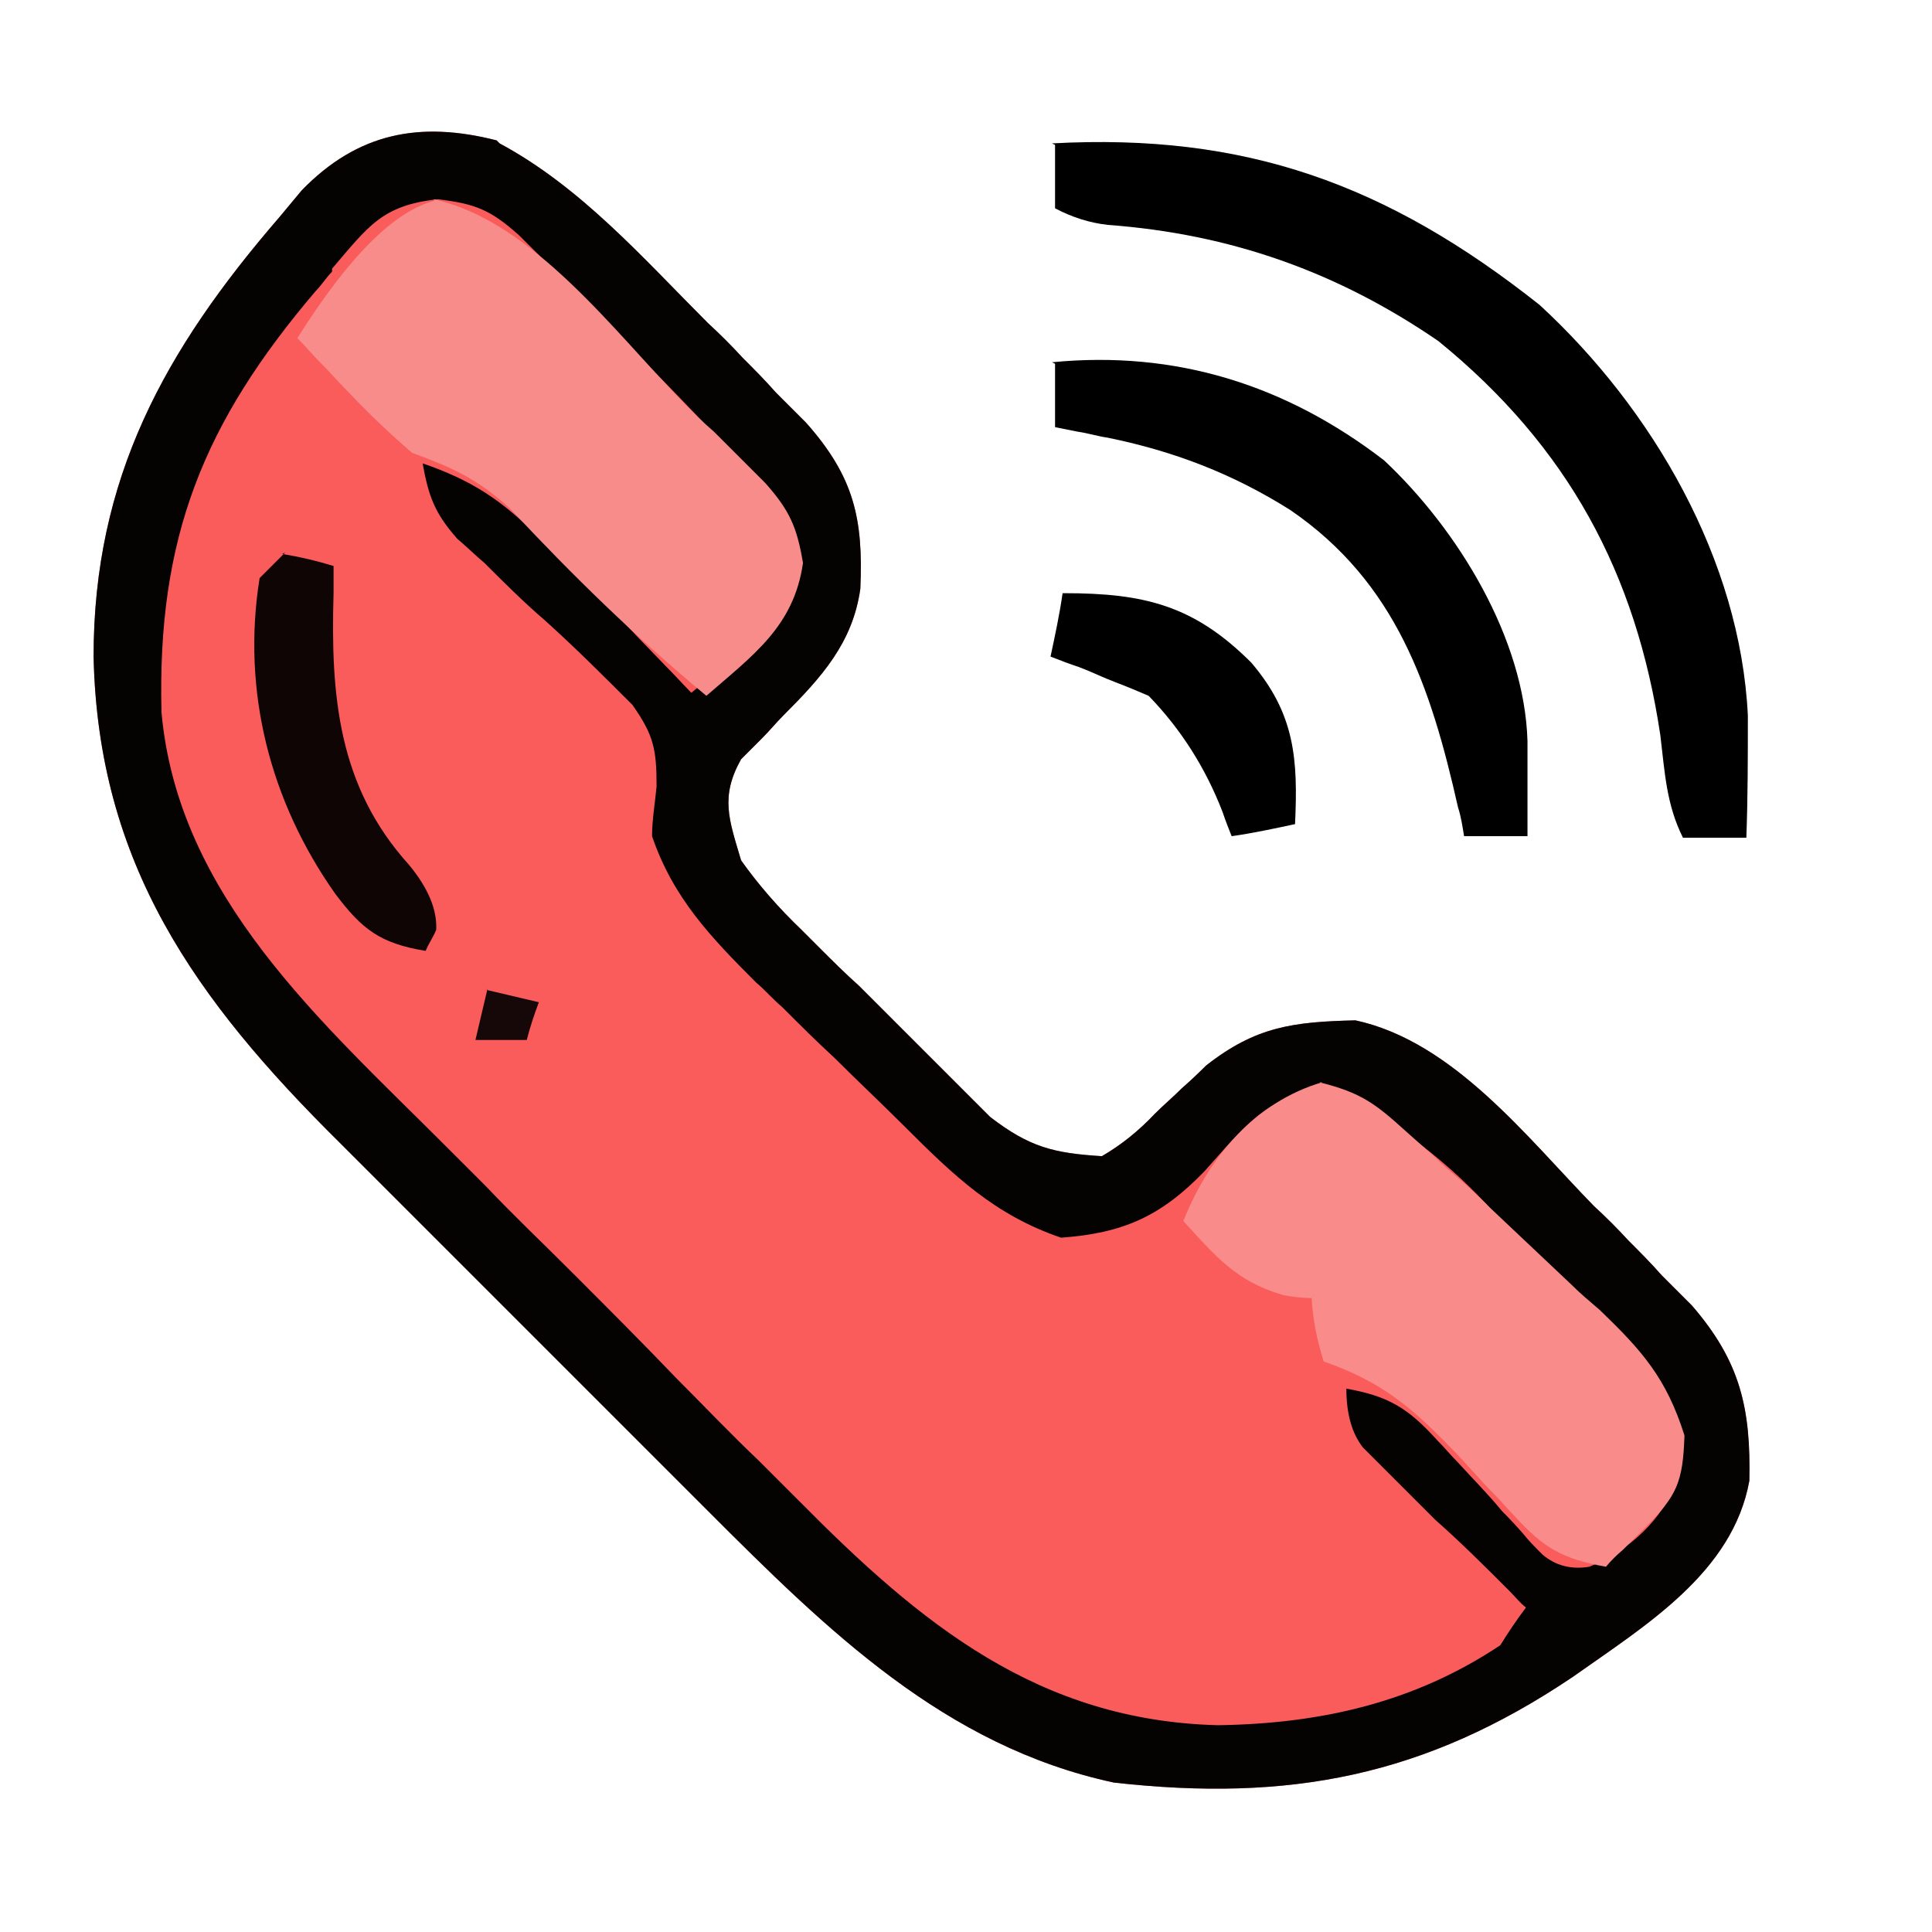<?xml version="1.0" encoding="UTF-8"?> <svg xmlns="http://www.w3.org/2000/svg" id="katman_1" version="1.1" viewBox="0 0 128 128"><defs><style> .st0 { fill: #160808; } .st1 { fill: #f98c8a; } .st2 { fill: #fa5b5b; } .st3 { fill: #050202; } .st4 { fill: #f88c8a; } .st5 { fill: #100505; } </style></defs><path class="st2" d="M33.1,9.5c5.4,2.9,9.5,7.6,13.8,11.9q1.2,1.1,2.3,2.3c.7.7,1.5,1.5,2.2,2.3l2,2c3.2,3.6,3.8,6.4,3.6,11-.5,3.6-2.6,5.9-5.1,8.4-.5.5-.9,1-1.4,1.5-.5.5-.9.9-1.4,1.4-1.4,2.5-.8,4,0,6.7q1.7,2.4,4,4.6c.4.4.8.8,1.2,1.2.8.8,1.7,1.7,2.6,2.5,1.3,1.3,2.6,2.6,3.9,3.9.8.8,1.7,1.7,2.5,2.5.7.7,1.5,1.5,2.3,2.3,2.6,2,4.2,2.4,7.4,2.6q1.9-1.1,3.5-2.8c.6-.6,1.2-1.1,1.8-1.7q.8-.7,1.6-1.5c3.3-2.6,5.8-2.9,9.9-3,6.5,1.4,11.4,7.8,15.8,12.3q1.2,1.1,2.3,2.3c.7.7,1.5,1.5,2.2,2.3l2,2c3.2,3.7,3.9,6.8,3.8,11.6-1.1,6.1-6.9,9.6-11.7,13-9.8,6.6-18.8,8.3-30.4,7-11.2-2.4-19-10.1-26.9-18-.9-.9-1.9-1.9-2.8-2.8-1.9-1.9-3.9-3.9-5.8-5.8-2.5-2.5-4.9-4.9-7.4-7.4-1.9-1.9-3.8-3.8-5.7-5.7-.9-.9-1.8-1.8-2.7-2.7-9.6-9.5-16-18.5-16.3-32.2,0-11.8,4.7-20.3,12.3-29.1.5-.6,1-1.2,1.5-1.8,3.7-3.8,7.8-4.6,12.9-3.3Z"></path><path class="st3" d="M33.1,9.5c5.4,2.9,9.5,7.6,13.8,11.9q1.2,1.1,2.3,2.3c.7.7,1.5,1.5,2.2,2.3l2,2c3.2,3.6,3.8,6.4,3.6,11-.5,3.6-2.6,5.9-5.1,8.4-.5.5-.9,1-1.4,1.5-.5.5-.9.9-1.4,1.4-1.4,2.5-.8,4,0,6.7q1.7,2.4,4,4.6c.4.4.8.8,1.2,1.2.8.8,1.7,1.7,2.6,2.5,1.3,1.3,2.6,2.6,3.9,3.9.8.8,1.7,1.7,2.5,2.5.7.7,1.5,1.5,2.3,2.3,2.6,2,4.2,2.4,7.4,2.6q1.9-1.1,3.5-2.8c.6-.6,1.2-1.1,1.8-1.7q.8-.7,1.6-1.5c3.3-2.6,5.8-2.9,9.9-3,6.5,1.4,11.4,7.8,15.8,12.3q1.2,1.1,2.3,2.3c.7.7,1.5,1.5,2.2,2.3l2,2c3.2,3.7,3.9,6.8,3.8,11.6-1.1,6.1-6.9,9.6-11.7,13-9.8,6.6-18.8,8.3-30.4,7-11.2-2.4-19-10.1-26.9-18-.9-.9-1.9-1.9-2.8-2.8-1.9-1.9-3.9-3.9-5.8-5.8-2.5-2.5-4.9-4.9-7.4-7.4-1.9-1.9-3.8-3.8-5.7-5.7-.9-.9-1.8-1.8-2.7-2.7-9.6-9.5-16-18.5-16.3-32.2,0-11.8,4.7-20.3,12.3-29.1.5-.6,1-1.2,1.5-1.8,3.7-3.8,7.8-4.6,12.9-3.3ZM22,18c-.4.4-.7.9-1.1,1.3-7.4,8.7-10.5,16.3-10.2,27.9,1.1,12.2,10.6,20.5,18.8,28.7.9.9,1.8,1.8,2.7,2.7,1.8,1.9,3.7,3.7,5.6,5.6,2.4,2.4,4.7,4.7,7,7.1,1.8,1.8,3.6,3.7,5.5,5.5.9.9,1.7,1.7,2.6,2.6,8.1,8.2,15.9,14.6,27.8,14.9,6.8-.1,13-1.5,18.7-5.3q.8-1.3,1.7-2.5c-.4-.3-.7-.7-1.1-1.1-1.6-1.6-3.2-3.2-4.9-4.7-.6-.6-1.1-1.1-1.7-1.7-.5-.5-1.1-1.1-1.6-1.6-.5-.5-1-1-1.5-1.5q-1.1-1.4-1.1-3.9c2.8.5,4.1,1.3,6,3.4.5.5.9,1,1.4,1.5,1,1.1,2,2.1,2.9,3.2q.7.7,1.4,1.5c.4.5.8.9,1.3,1.4q1.3,1.1,3.1.8c2.7-1.1,4.8-3.1,5.9-5.8-.2-5-1.4-7.1-5-10.6-.4-.4-.8-.8-1.2-1.2-1.3-1.3-2.6-2.5-3.9-3.8-.9-.9-1.8-1.7-2.6-2.6q-4.7-5-10.7-7.8c-4,.7-5.4,2.7-8,5.6-2.9,3-5.4,4.1-9.5,4.4-4.4-1.5-7.1-4.1-10.4-7.4-1.5-1.5-3.1-3-4.6-4.5-1.2-1.1-2.3-2.2-3.5-3.4-.6-.5-1.1-1.1-1.7-1.6-3-3-5.5-5.6-6.9-9.7,0-1.1.2-2.2.3-3.3,0-2.5-.2-3.4-1.6-5.4-1.9-1.9-3.8-3.8-5.8-5.6-1.4-1.2-2.7-2.5-4-3.8-.6-.5-1.2-1.1-1.8-1.6-1.5-1.7-1.9-2.8-2.3-5,3.2,1.1,5.2,2.4,7.6,4.8.6.6,1.2,1.2,1.8,1.8.6.6,1.2,1.3,1.9,1.9.6.6,1.3,1.3,1.9,1.9,1.5,1.6,3.1,3.2,4.6,4.8,1-.8,1.9-1.7,2.9-2.5.5-.5,1.1-.9,1.6-1.4q2-1.6,2.7-4.2c-.5-3.2-.9-3.8-3-6.1-.5-.6-1.1-1.2-1.6-1.8-2.9-3.1-5.8-6.1-8.8-9-.6-.6-1.2-1.2-1.8-1.9-.6-.6-1.2-1.2-1.8-1.8-.5-.5-1-1-1.6-1.6-1.9-1.7-2.9-2.1-5.4-2.4-3.7.4-4.6,1.8-7,4.6Z"></path><path class="st1" d="M87.4,71.7c2.8.7,3.7,1.4,5.8,3.3q.9.8,1.8,1.6c.6.6,1.2,1.1,1.9,1.7q.9.8,1.8,1.7c1.8,1.7,3.6,3.4,5.4,5.1.6.6,1.2,1.1,1.9,1.7,2.8,2.7,4.4,4.5,5.6,8.3-.1,3.1-.5,4-2.6,6.1-.5.5-1,1-1.5,1.5q-.6.5-1.1,1.1c-2.8-.5-4.1-1.2-6-3.3-.5-.5-.9-1-1.4-1.5-1-1-1.9-2.1-2.9-3.1-2.7-2.8-4.7-4.4-8.4-5.7q-.7-2.2-.8-4.2-.9,0-1.9-.2c-3.1-.9-4.5-2.6-6.6-4.9,1.7-4.3,4.8-7.9,9.2-9.2Z"></path><path class="st4" d="M28.7,13.2c6.6,1.4,12.1,8.9,16.7,13.6.6.6,1.2,1.2,1.9,1.8.6.6,1.2,1.2,1.8,1.8.5.5,1,1,1.6,1.6,1.6,1.8,2.1,2.9,2.5,5.3-.6,4.2-3.3,6.1-6.4,8.8-4.7-3.9-8.9-8-13-12.4-2.2-2-3.8-2.7-6.5-3.7q-2.1-1.8-4.1-3.9c-.7-.7-1.3-1.4-2-2.1-.5-.5-1-1.1-1.5-1.6q5.1-8.1,9.1-9.1Z"></path><path d="M69.7,9.5c12.8-.7,22.2,2.7,32.3,10.7,7.5,6.9,13.3,16.9,13.8,27.2,0,2.7,0,5.4-.1,8.1h-4.2c-1.1-2.2-1.2-4.3-1.5-6.8-1.6-10.7-6.1-19.1-14.7-26.1-6.7-4.6-13.8-7.1-21.9-7.7q-1.8-.2-3.5-1.1v-4.2Z"></path><path d="M69.7,24c8.2-.8,15.5,1.5,22,6.5,4.9,4.6,9.3,11.8,9.5,18.6,0,2.1,0,4.2,0,6.3h-4.2c-.1-.6-.2-1.3-.4-1.9-1.8-8-4.1-14.9-11.1-19.7-3.8-2.4-7.7-3.9-12.1-4.8-.7-.1-1.3-.3-2-.4-.5-.1-1-.2-1.5-.3v-4.2Z"></path><path class="st5" d="M18.7,36.7q1.8.3,3.4.8c0,.6,0,1.2,0,1.8-.2,6.8.3,12.8,5,18q1.9,2.3,1.8,4.3c-.2.5-.5.9-.7,1.4-3-.5-4.2-1.4-6-3.8-4.3-6.1-6.2-13.4-5-20.9l1.7-1.7Z"></path><path d="M70.5,39.3c5.3,0,8.6.8,12.4,4.6,2.9,3.4,3.1,6.4,2.9,10.7-1.4.3-2.8.6-4.2.8-.2-.5-.4-1-.6-1.6q-1.7-4.4-4.9-7.7c-.7-.3-1.4-.6-2.2-.9-.8-.3-1.6-.7-2.4-1q-.9-.3-1.9-.7c.3-1.4.6-2.8.8-4.2Z"></path><path class="st0" d="M32.3,65.6q1.7.4,3.4.8c-.3.8-.6,1.7-.8,2.5h-3.4l.8-3.4Z"></path></svg> 